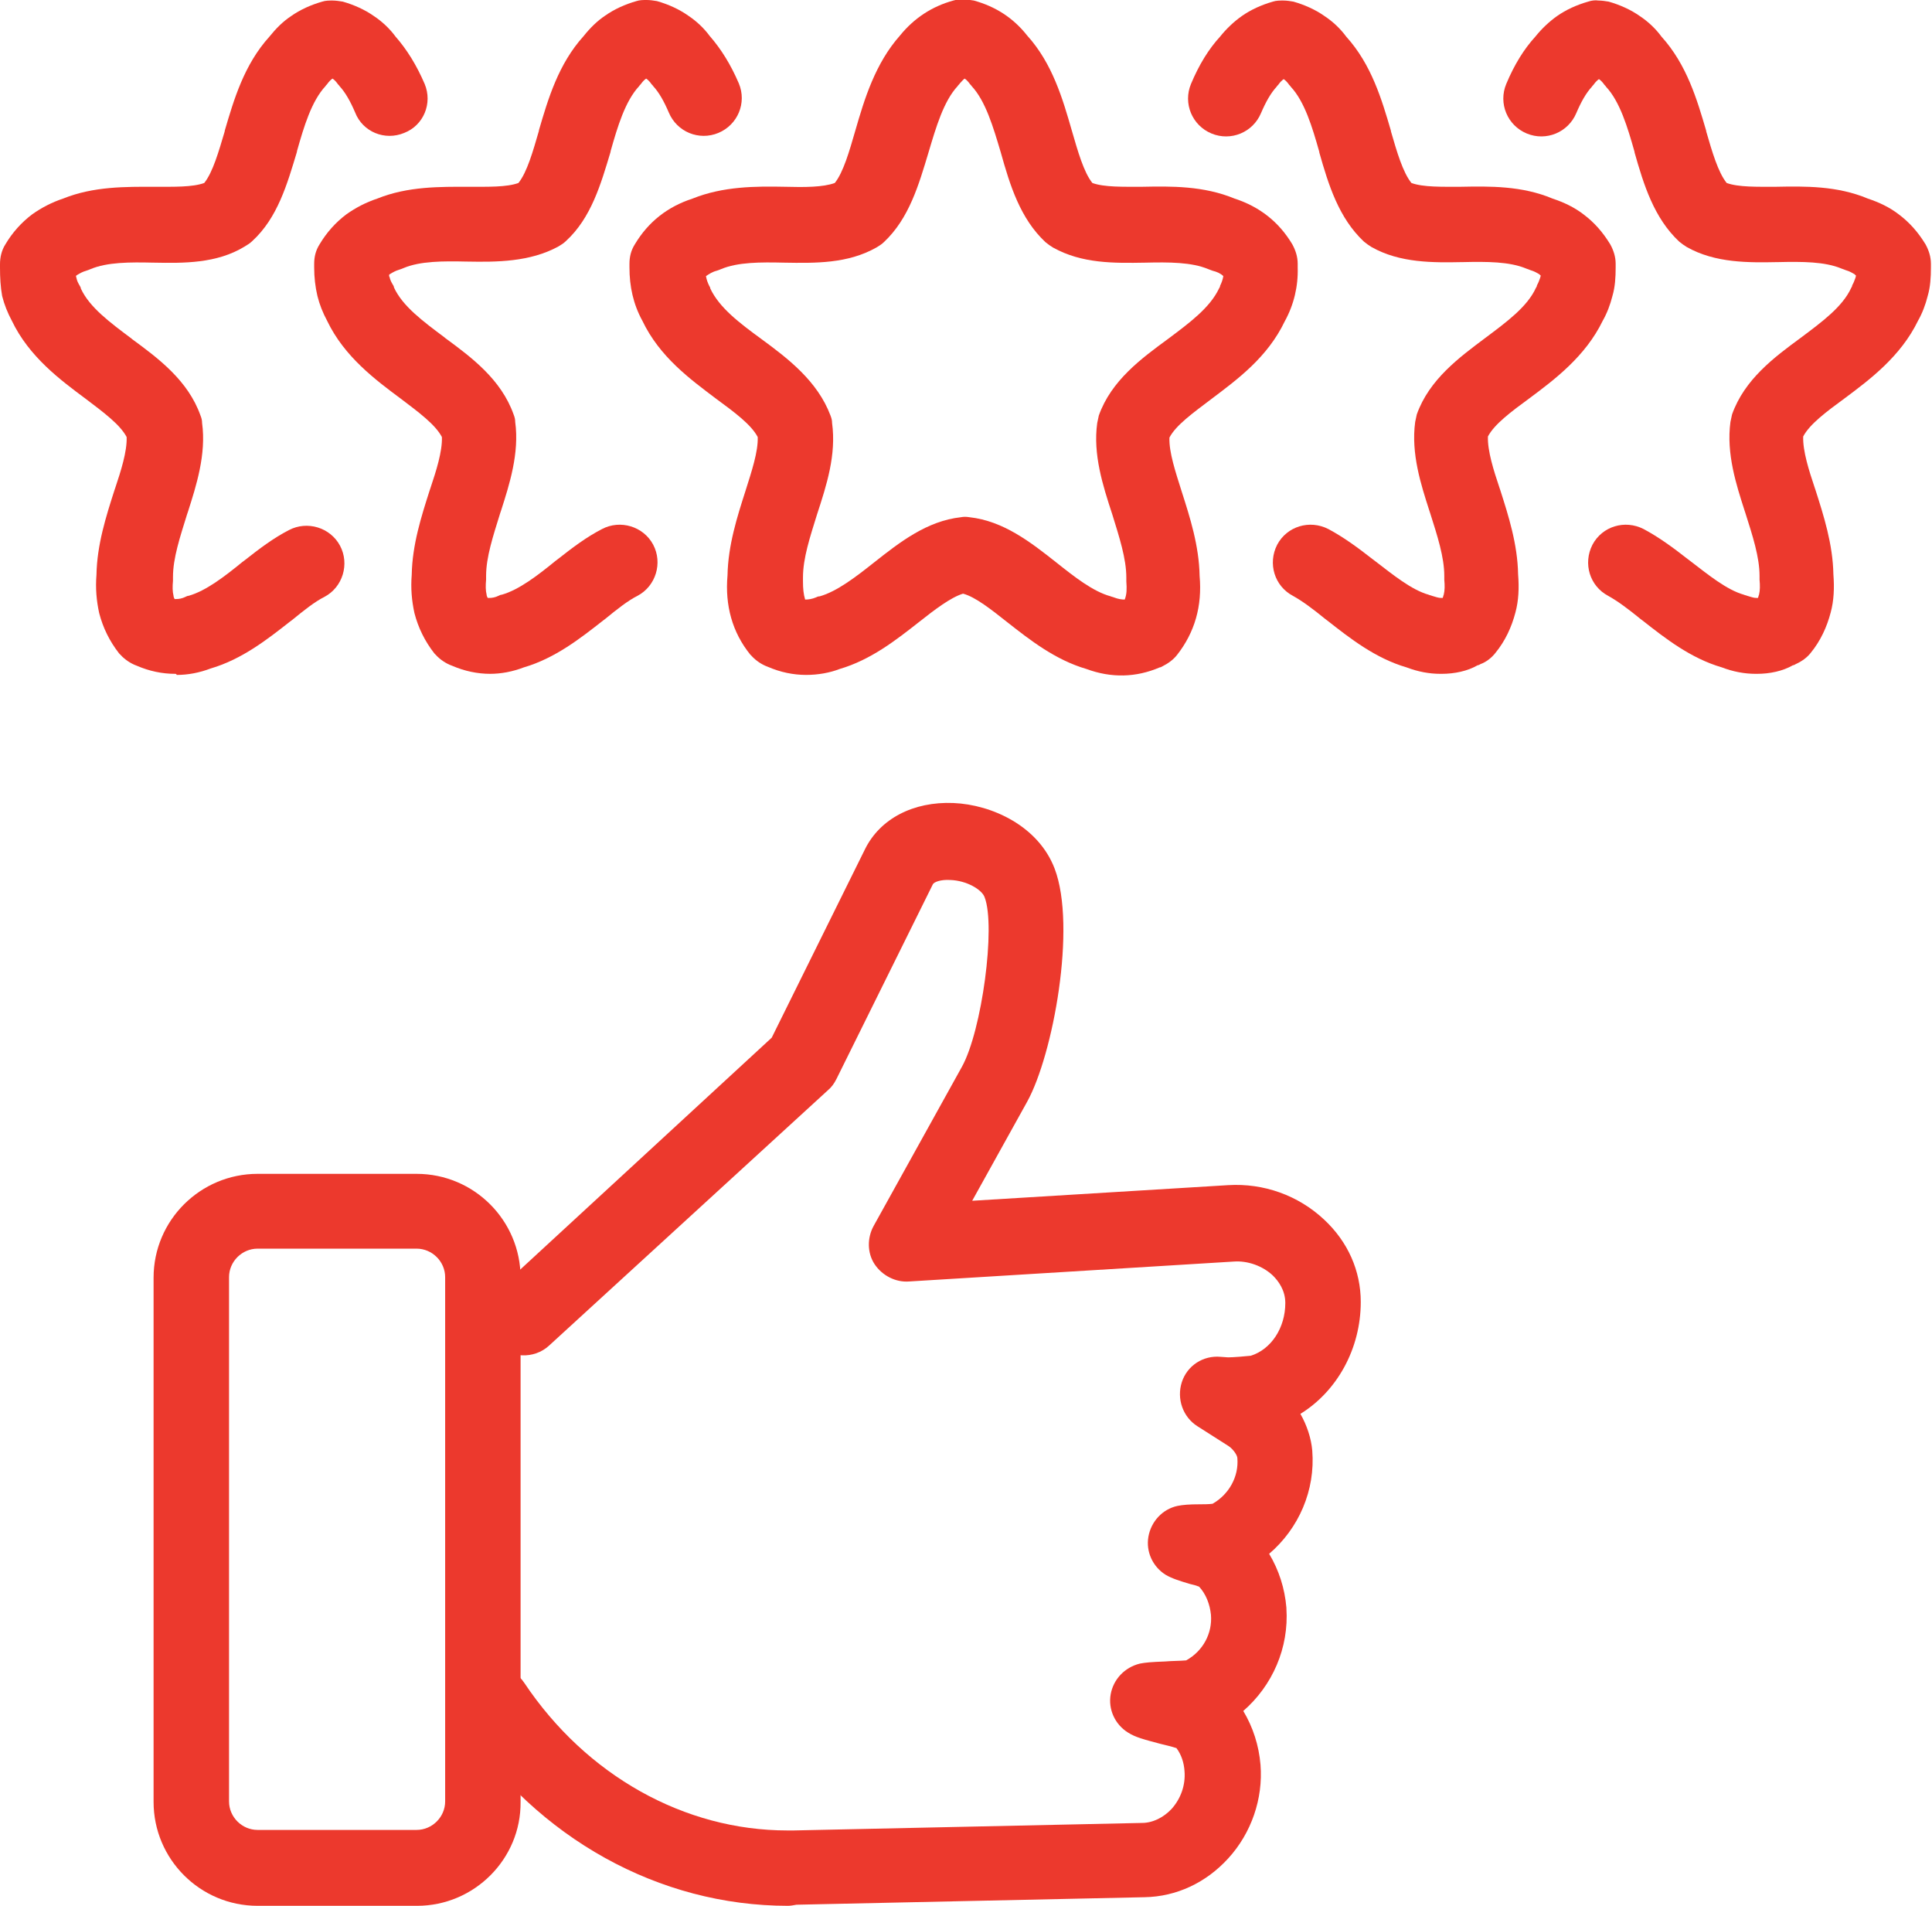 <svg width="73" height="72" viewBox="0 0 73 72" fill="none" xmlns="http://www.w3.org/2000/svg">
<g clip-path="url(#clip0_2_328)">
<path d="M6.618 25.457C6.129 25.457 5.64 25.355 5.172 25.152C5.131 25.132 5.111 25.132 5.07 25.111C4.846 25.01 4.663 24.867 4.5 24.685C4.134 24.217 3.889 23.709 3.747 23.16C3.645 22.692 3.604 22.224 3.645 21.716C3.665 20.577 4.011 19.5 4.317 18.544L4.358 18.422C4.561 17.812 4.806 17.06 4.785 16.511C4.541 16.043 3.91 15.575 3.238 15.067C2.281 14.355 1.1 13.481 0.448 12.119C0.285 11.814 0.163 11.509 0.081 11.183C0.02 10.838 0 10.492 0 10.106V9.984C0 9.719 0.061 9.455 0.204 9.231C0.468 8.784 0.815 8.398 1.222 8.093C1.568 7.849 1.955 7.645 2.382 7.503C3.543 7.035 4.765 7.056 5.844 7.056H5.864C6.557 7.056 7.269 7.076 7.717 6.913C8.043 6.507 8.267 5.714 8.491 4.961V4.941C8.837 3.762 9.224 2.44 10.181 1.383C10.426 1.078 10.69 0.813 10.996 0.61C11.342 0.366 11.749 0.183 12.177 0.061C12.299 0.02 12.442 0.02 12.564 0.02C12.686 0.02 12.829 0.041 12.951 0.061C13.378 0.183 13.786 0.366 14.132 0.61C14.437 0.813 14.722 1.078 14.946 1.383C15.374 1.871 15.74 2.46 16.046 3.172C16.351 3.904 16.005 4.738 15.272 5.022C14.539 5.327 13.704 4.982 13.419 4.25C13.236 3.823 13.052 3.497 12.829 3.253C12.808 3.213 12.767 3.192 12.747 3.152C12.686 3.07 12.625 3.009 12.564 2.969C12.503 3.009 12.442 3.07 12.38 3.152C12.36 3.192 12.319 3.213 12.299 3.253C11.77 3.823 11.485 4.778 11.22 5.714V5.734C10.853 6.954 10.487 8.235 9.53 9.109C9.448 9.191 9.346 9.252 9.245 9.313C8.186 9.963 6.923 9.943 5.824 9.923H5.803C4.907 9.902 4.052 9.902 3.421 10.167C3.38 10.187 3.319 10.207 3.258 10.228C3.115 10.268 3.014 10.329 2.912 10.39C2.891 10.411 2.871 10.411 2.871 10.431C2.871 10.451 2.891 10.492 2.891 10.512C2.912 10.614 2.953 10.695 3.014 10.797C3.034 10.838 3.054 10.858 3.054 10.899C3.38 11.61 4.154 12.18 4.968 12.79L4.989 12.81C5.987 13.542 7.107 14.376 7.575 15.697C7.616 15.799 7.636 15.88 7.636 15.982C7.799 17.161 7.412 18.361 7.107 19.317L7.066 19.439C6.801 20.293 6.536 21.086 6.536 21.797C6.536 21.838 6.536 21.899 6.536 21.94C6.516 22.163 6.516 22.346 6.557 22.509C6.557 22.55 6.577 22.59 6.597 22.631C6.618 22.631 6.638 22.631 6.659 22.631C6.76 22.631 6.883 22.611 7.005 22.55C7.045 22.529 7.086 22.509 7.127 22.509C7.779 22.326 8.491 21.777 9.163 21.228L9.245 21.167C9.815 20.72 10.324 20.333 10.914 20.028C11.607 19.662 12.482 19.927 12.849 20.618C13.215 21.309 12.951 22.184 12.258 22.55C11.892 22.733 11.485 23.058 11.037 23.424L10.955 23.485C10.1 24.156 9.143 24.908 7.962 25.254C7.534 25.416 7.107 25.498 6.679 25.498C6.659 25.457 6.638 25.457 6.618 25.457ZM13.073 0.142H13.093C13.093 0.142 13.093 0.142 13.073 0.142Z" fill="#EC392D"/>
<path d="M30.462 25.498C29.974 25.498 29.485 25.396 29.017 25.193C28.976 25.173 28.956 25.173 28.915 25.152C28.691 25.051 28.508 24.908 28.345 24.725C27.673 23.892 27.388 22.875 27.489 21.736C27.51 20.598 27.856 19.52 28.162 18.564C28.406 17.792 28.65 17.06 28.63 16.511C28.386 16.043 27.754 15.575 27.062 15.067C26.064 14.315 24.924 13.481 24.272 12.119C23.926 11.488 23.784 10.817 23.784 10.106C23.784 10.065 23.784 10.004 23.784 9.963C23.784 9.699 23.845 9.455 23.987 9.231C24.496 8.377 25.229 7.808 26.166 7.503C27.327 7.035 28.569 7.035 29.648 7.056C30.401 7.076 31.094 7.076 31.542 6.913C31.867 6.507 32.092 5.714 32.316 4.941C32.662 3.741 33.069 2.399 34.006 1.342C34.535 0.691 35.207 0.244 36.022 0.02C36.144 -0.02 36.286 -0.02 36.408 -0.02C36.531 -0.02 36.673 9.03313e-07 36.795 0.02C37.61 0.244 38.282 0.671 38.811 1.342C39.768 2.399 40.155 3.741 40.501 4.941C40.725 5.714 40.949 6.507 41.275 6.913C41.723 7.076 42.436 7.056 43.169 7.056C44.248 7.035 45.47 7.015 46.651 7.503C47.587 7.808 48.321 8.377 48.83 9.231C48.952 9.455 49.033 9.699 49.033 9.963C49.033 10.004 49.033 10.065 49.033 10.106C49.054 10.817 48.891 11.509 48.544 12.139C47.893 13.501 46.753 14.335 45.755 15.087C45.083 15.596 44.431 16.063 44.187 16.531C44.166 17.08 44.411 17.812 44.655 18.585C44.961 19.54 45.307 20.618 45.327 21.757C45.429 22.895 45.144 23.892 44.472 24.746C44.329 24.929 44.126 25.071 43.922 25.173C43.882 25.193 43.861 25.213 43.82 25.213C42.924 25.599 41.988 25.62 41.051 25.274C39.87 24.929 38.913 24.176 38.058 23.505C37.467 23.038 36.856 22.55 36.388 22.428C35.92 22.57 35.309 23.038 34.718 23.505C33.863 24.176 32.906 24.929 31.725 25.274C31.358 25.417 30.91 25.498 30.462 25.498ZM30.422 22.651C30.544 22.651 30.686 22.631 30.829 22.57C30.87 22.55 30.91 22.529 30.972 22.529C31.623 22.346 32.336 21.797 33.028 21.248C34.006 20.476 35.024 19.683 36.307 19.54C36.408 19.52 36.51 19.52 36.632 19.54C37.915 19.683 38.933 20.476 39.911 21.248C40.603 21.797 41.295 22.346 41.967 22.529C42.008 22.55 42.049 22.55 42.09 22.57C42.252 22.631 42.375 22.651 42.497 22.651C42.578 22.448 42.578 22.245 42.558 21.96C42.558 21.919 42.558 21.858 42.558 21.818C42.558 21.106 42.293 20.293 42.029 19.439C41.662 18.32 41.295 17.161 41.458 15.982C41.479 15.88 41.499 15.779 41.519 15.697C41.988 14.376 43.128 13.542 44.126 12.81C44.94 12.2 45.714 11.631 46.06 10.899C46.081 10.858 46.101 10.838 46.101 10.797C46.162 10.675 46.203 10.553 46.223 10.431C46.121 10.329 45.979 10.268 45.816 10.228C45.755 10.207 45.714 10.187 45.653 10.167C45.022 9.902 44.166 9.902 43.271 9.923C42.09 9.943 40.888 9.963 39.789 9.353C39.687 9.292 39.605 9.231 39.504 9.15C38.546 8.255 38.16 6.995 37.813 5.754C37.528 4.799 37.243 3.823 36.714 3.253C36.693 3.213 36.653 3.192 36.632 3.152C36.571 3.07 36.51 3.009 36.449 2.969C36.388 3.009 36.327 3.091 36.266 3.152C36.245 3.192 36.205 3.213 36.184 3.253C35.655 3.823 35.37 4.799 35.085 5.754C34.718 6.974 34.352 8.255 33.395 9.15C33.313 9.231 33.211 9.292 33.11 9.353C32.03 9.963 30.809 9.943 29.628 9.923C28.732 9.902 27.876 9.902 27.245 10.167C27.204 10.187 27.143 10.207 27.082 10.228C26.919 10.268 26.797 10.35 26.675 10.431C26.695 10.553 26.736 10.675 26.797 10.797C26.818 10.838 26.838 10.858 26.838 10.899C27.184 11.631 27.938 12.2 28.772 12.81C29.77 13.542 30.89 14.396 31.379 15.697C31.419 15.799 31.44 15.88 31.44 15.982C31.603 17.182 31.236 18.32 30.87 19.439C30.605 20.293 30.34 21.086 30.34 21.818C30.34 21.858 30.34 21.919 30.34 21.96C30.34 22.245 30.361 22.448 30.422 22.651Z" fill="#EC392D"/>
<path d="M18.53 25.457C18.041 25.457 17.553 25.355 17.084 25.152C17.044 25.132 17.023 25.132 16.982 25.112C16.758 25.01 16.575 24.868 16.412 24.685C16.046 24.217 15.801 23.709 15.659 23.16C15.557 22.692 15.516 22.224 15.557 21.716C15.577 20.577 15.924 19.5 16.229 18.544L16.27 18.422C16.473 17.812 16.718 17.06 16.697 16.511C16.453 16.043 15.822 15.575 15.15 15.067C14.193 14.355 13.012 13.481 12.36 12.119C12.197 11.814 12.075 11.509 11.994 11.183C11.912 10.838 11.871 10.472 11.871 10.106V10.065C11.871 10.024 11.871 9.984 11.871 9.963C11.871 9.699 11.932 9.455 12.075 9.231C12.34 8.784 12.686 8.398 13.093 8.093C13.439 7.849 13.826 7.645 14.254 7.503C15.415 7.035 16.636 7.056 17.715 7.056H17.736C18.428 7.056 19.141 7.076 19.589 6.913C19.915 6.507 20.139 5.714 20.363 4.941V4.921C20.709 3.741 21.096 2.42 22.053 1.362C22.297 1.057 22.562 0.793 22.867 0.59C23.213 0.346 23.621 0.163 24.048 0.041C24.17 0 24.313 0 24.435 0C24.557 0 24.7 0.02 24.822 0.041C25.25 0.163 25.657 0.346 26.003 0.59C26.308 0.793 26.594 1.057 26.818 1.362C27.245 1.85 27.612 2.44 27.917 3.152C28.223 3.884 27.876 4.717 27.143 5.022C26.41 5.327 25.576 4.982 25.27 4.25C25.087 3.823 24.904 3.497 24.68 3.253C24.659 3.213 24.618 3.192 24.598 3.152C24.537 3.07 24.476 3.009 24.415 2.969C24.354 3.009 24.293 3.07 24.232 3.152C24.211 3.192 24.17 3.213 24.15 3.253C23.621 3.823 23.336 4.778 23.071 5.714V5.734C22.704 6.954 22.338 8.235 21.381 9.109C21.299 9.191 21.198 9.252 21.096 9.313C20.017 9.902 18.754 9.902 17.654 9.882H17.634C16.738 9.862 15.883 9.862 15.252 10.126C15.211 10.146 15.15 10.167 15.089 10.187C14.946 10.228 14.844 10.289 14.742 10.35C14.722 10.37 14.702 10.37 14.702 10.39C14.702 10.411 14.702 10.451 14.722 10.472C14.742 10.573 14.783 10.655 14.844 10.756C14.865 10.797 14.885 10.817 14.885 10.858C15.211 11.57 15.985 12.139 16.799 12.749L16.82 12.769C17.817 13.501 18.937 14.335 19.406 15.657C19.446 15.758 19.467 15.84 19.467 15.941C19.63 17.121 19.243 18.32 18.937 19.276L18.896 19.398C18.632 20.252 18.367 21.045 18.367 21.757C18.367 21.797 18.367 21.858 18.367 21.899C18.347 22.123 18.347 22.306 18.387 22.468C18.387 22.509 18.408 22.55 18.428 22.59C18.448 22.59 18.469 22.59 18.489 22.59C18.591 22.59 18.713 22.57 18.835 22.509C18.876 22.489 18.917 22.468 18.958 22.468C19.609 22.285 20.322 21.736 20.994 21.187L21.075 21.126C21.645 20.679 22.154 20.293 22.745 19.988C23.437 19.622 24.313 19.886 24.68 20.577C25.046 21.269 24.781 22.143 24.089 22.509C23.723 22.692 23.315 23.017 22.867 23.383L22.786 23.444C21.93 24.115 20.974 24.868 19.793 25.213C19.365 25.376 18.937 25.457 18.51 25.457C18.571 25.457 18.55 25.457 18.53 25.457Z" fill="#EC392D"/>
<path d="M66.382 25.457C66.362 25.457 66.362 25.457 66.341 25.457C65.914 25.457 65.486 25.376 65.059 25.213C63.877 24.868 62.92 24.115 62.065 23.444L61.984 23.383C61.536 23.017 61.129 22.712 60.762 22.509C60.07 22.143 59.805 21.289 60.172 20.577C60.538 19.886 61.393 19.622 62.106 19.988C62.676 20.293 63.206 20.679 63.776 21.126L63.857 21.187C64.549 21.716 65.242 22.285 65.893 22.468C65.934 22.489 65.975 22.489 66.016 22.509C66.158 22.55 66.26 22.59 66.362 22.59C66.382 22.59 66.403 22.59 66.423 22.59C66.443 22.55 66.443 22.509 66.464 22.468C66.504 22.306 66.504 22.123 66.484 21.899C66.484 21.858 66.484 21.797 66.484 21.757C66.484 21.045 66.219 20.232 65.954 19.398L65.914 19.276C65.608 18.32 65.222 17.141 65.384 15.941C65.405 15.84 65.425 15.738 65.445 15.657C65.914 14.335 67.034 13.501 68.031 12.769C68.846 12.159 69.62 11.59 69.946 10.878C69.966 10.838 69.986 10.817 69.986 10.777C70.047 10.675 70.068 10.594 70.109 10.492C70.109 10.472 70.129 10.431 70.129 10.411C70.109 10.39 70.088 10.39 70.088 10.37C69.986 10.309 69.885 10.248 69.742 10.207C69.681 10.187 69.64 10.167 69.579 10.146C68.948 9.882 68.093 9.882 67.197 9.902H67.176C66.077 9.923 64.814 9.943 63.735 9.333C63.633 9.272 63.552 9.211 63.45 9.13C62.493 8.235 62.106 6.974 61.76 5.754V5.734C61.495 4.799 61.21 3.843 60.681 3.274C60.66 3.233 60.62 3.213 60.599 3.172C60.538 3.091 60.477 3.03 60.416 2.989C60.355 3.03 60.294 3.091 60.233 3.172C60.212 3.213 60.172 3.233 60.151 3.274C59.927 3.518 59.744 3.843 59.561 4.27C59.255 5.002 58.42 5.348 57.687 5.043C56.954 4.738 56.608 3.904 56.913 3.172C57.219 2.44 57.586 1.85 58.013 1.383C58.258 1.078 58.542 0.813 58.828 0.61C59.174 0.366 59.581 0.183 60.009 0.061C60.131 0.02 60.273 -6.06947e-07 60.395 0.02C60.518 0.02 60.66 0.041 60.782 0.061C61.21 0.183 61.617 0.366 61.964 0.61C62.269 0.813 62.554 1.078 62.778 1.383C63.735 2.44 64.122 3.762 64.468 4.941V4.961C64.692 5.734 64.916 6.507 65.242 6.913C65.69 7.076 66.403 7.056 67.095 7.056H67.115C68.194 7.035 69.416 7.015 70.577 7.503C71.004 7.645 71.391 7.828 71.737 8.093C72.145 8.398 72.471 8.764 72.756 9.231C72.878 9.455 72.959 9.699 72.959 9.963C72.959 10.004 72.959 10.045 72.959 10.065V10.106C72.959 10.472 72.939 10.838 72.837 11.183C72.756 11.509 72.633 11.834 72.471 12.119C71.819 13.461 70.658 14.335 69.701 15.047C69.009 15.555 68.378 16.023 68.133 16.49C68.113 17.039 68.357 17.792 68.561 18.402L68.602 18.524C68.907 19.479 69.253 20.557 69.274 21.696C69.314 22.204 69.294 22.692 69.172 23.139C69.029 23.688 68.785 24.217 68.418 24.664C68.276 24.847 68.072 24.99 67.848 25.091C67.808 25.112 67.787 25.132 67.746 25.132C67.36 25.355 66.871 25.457 66.382 25.457Z" fill="#EC392D"/>
<path d="M54.47 25.457C54.45 25.457 54.45 25.457 54.429 25.457C54.002 25.457 53.574 25.376 53.146 25.213C51.965 24.868 51.008 24.115 50.153 23.444L50.072 23.383C49.624 23.017 49.217 22.712 48.85 22.509C48.158 22.143 47.893 21.289 48.259 20.577C48.626 19.886 49.481 19.622 50.194 19.988C50.764 20.293 51.293 20.679 51.864 21.126L51.945 21.187C52.637 21.716 53.33 22.285 53.981 22.468C54.022 22.489 54.063 22.489 54.103 22.509C54.246 22.55 54.348 22.59 54.45 22.59C54.47 22.59 54.49 22.59 54.511 22.59C54.531 22.55 54.531 22.509 54.551 22.468C54.592 22.306 54.592 22.123 54.572 21.899C54.572 21.858 54.572 21.797 54.572 21.757C54.572 21.045 54.307 20.232 54.042 19.398L54.002 19.276C53.696 18.32 53.309 17.141 53.472 15.941C53.493 15.84 53.513 15.738 53.533 15.657C54.002 14.335 55.142 13.501 56.119 12.769C56.934 12.159 57.708 11.59 58.033 10.878C58.054 10.838 58.074 10.817 58.074 10.777C58.135 10.675 58.156 10.594 58.196 10.492C58.196 10.472 58.217 10.431 58.217 10.411C58.196 10.39 58.176 10.39 58.176 10.37C58.074 10.309 57.972 10.248 57.83 10.207C57.769 10.187 57.728 10.167 57.667 10.146C57.036 9.882 56.181 9.882 55.285 9.902H55.264C54.165 9.923 52.902 9.943 51.823 9.333C51.721 9.272 51.64 9.211 51.538 9.13C50.581 8.235 50.194 6.974 49.848 5.754V5.734C49.583 4.799 49.298 3.843 48.769 3.274C48.748 3.233 48.707 3.213 48.687 3.172C48.626 3.091 48.565 3.03 48.504 2.989C48.443 3.03 48.382 3.091 48.321 3.172C48.3 3.213 48.259 3.233 48.239 3.274C48.015 3.518 47.832 3.843 47.648 4.27C47.343 5.002 46.508 5.348 45.775 5.043C45.042 4.738 44.696 3.904 45.001 3.172C45.307 2.44 45.673 1.85 46.101 1.383C46.345 1.078 46.63 0.813 46.916 0.61C47.262 0.366 47.669 0.183 48.096 0.061C48.219 0.02 48.361 0.02 48.483 0.02C48.626 0.02 48.748 0.041 48.87 0.061C49.298 0.183 49.705 0.366 50.051 0.61C50.357 0.813 50.642 1.078 50.866 1.383C51.823 2.44 52.21 3.762 52.556 4.941V4.961C52.78 5.734 53.004 6.507 53.33 6.913C53.778 7.076 54.49 7.056 55.183 7.056H55.203C56.282 7.035 57.504 7.015 58.665 7.503C59.092 7.645 59.479 7.828 59.825 8.093C60.233 8.398 60.558 8.764 60.843 9.231C60.966 9.455 61.047 9.699 61.047 9.963C61.047 10.004 61.047 10.045 61.047 10.065V10.106C61.047 10.472 61.027 10.838 60.925 11.183C60.843 11.509 60.721 11.834 60.558 12.119C59.907 13.461 58.746 14.335 57.789 15.047C57.097 15.555 56.466 16.023 56.221 16.49C56.201 17.039 56.445 17.792 56.649 18.402L56.69 18.524C56.995 19.479 57.341 20.557 57.361 21.696C57.402 22.204 57.382 22.692 57.26 23.139C57.117 23.688 56.873 24.217 56.506 24.664C56.364 24.847 56.16 25.01 55.936 25.091C55.895 25.112 55.875 25.132 55.834 25.132C55.447 25.355 54.959 25.457 54.47 25.457Z" fill="#EC392D"/>
<path d="M29.77 72C24.904 72 20.322 69.458 17.451 65.168C17.023 64.517 17.186 63.623 17.838 63.196C18.489 62.769 19.385 62.931 19.813 63.582C22.154 67.079 25.86 69.153 29.75 69.153C29.831 69.153 29.913 69.153 29.994 69.153L43.148 68.869C43.556 68.869 43.963 68.665 44.268 68.34C44.614 67.954 44.798 67.445 44.757 66.917C44.737 66.591 44.635 66.286 44.452 66.042C44.268 65.981 44.004 65.92 43.841 65.88C43.23 65.717 42.904 65.636 42.619 65.453C42.13 65.148 41.866 64.578 41.967 64.009C42.069 63.44 42.497 62.992 43.067 62.85C43.271 62.809 43.495 62.789 44.024 62.769C44.248 62.748 44.614 62.748 44.818 62.728C45.449 62.382 45.816 61.711 45.755 61C45.714 60.613 45.572 60.227 45.307 59.942C45.205 59.902 45.062 59.861 44.961 59.841C44.553 59.719 44.289 59.637 44.044 59.495C43.556 59.19 43.291 58.621 43.393 58.051C43.495 57.482 43.922 57.014 44.492 56.892C44.696 56.852 44.92 56.831 45.348 56.831C45.47 56.831 45.673 56.831 45.816 56.811C46.427 56.465 46.814 55.794 46.753 55.083C46.753 55.001 46.63 54.778 46.427 54.635L45.246 53.883C44.696 53.537 44.452 52.846 44.655 52.216C44.859 51.585 45.47 51.199 46.121 51.26L46.406 51.28C46.59 51.28 47.078 51.24 47.262 51.219C48.035 50.975 48.565 50.162 48.565 49.227C48.565 48.739 48.3 48.393 48.096 48.19C47.71 47.824 47.139 47.62 46.61 47.661L34.352 48.413C33.843 48.454 33.334 48.19 33.048 47.763C32.764 47.336 32.764 46.766 33.008 46.319L36.347 40.3C37.101 38.938 37.63 34.993 37.203 33.895C37.101 33.611 36.531 33.265 35.899 33.245C35.533 33.224 35.288 33.326 35.248 33.407L31.603 40.768C31.521 40.931 31.419 41.073 31.297 41.175L20.75 50.833C20.179 51.362 19.263 51.321 18.734 50.752C18.204 50.182 18.245 49.267 18.815 48.739L29.159 39.203L32.682 32.086C33.252 30.927 34.515 30.276 36.022 30.337C37.488 30.398 39.239 31.212 39.85 32.818C40.684 35.014 39.789 39.853 38.811 41.622L36.734 45.364L46.406 44.774C47.75 44.693 49.054 45.16 50.031 46.075C50.927 46.909 51.416 48.007 51.416 49.186C51.416 50.955 50.52 52.561 49.135 53.415C49.379 53.842 49.542 54.33 49.583 54.798C49.705 56.303 49.074 57.746 47.954 58.702C48.321 59.312 48.544 60.003 48.606 60.735V60.756C48.707 62.26 48.076 63.684 46.977 64.639C47.343 65.249 47.567 65.941 47.628 66.673C47.73 67.954 47.282 69.255 46.406 70.211C45.572 71.126 44.452 71.654 43.25 71.675L30.096 71.959C29.974 71.98 29.872 72 29.77 72Z" fill="#EC392D"/>
<path d="M15.761 72H9.733C7.555 72 5.803 70.231 5.803 68.076V48.271C5.803 46.096 7.575 44.347 9.733 44.347H15.74C17.919 44.347 19.67 46.116 19.67 48.271V68.076C19.691 70.231 17.919 72 15.761 72ZM9.733 47.173C9.143 47.173 8.654 47.661 8.654 48.251V68.055C8.654 68.645 9.143 69.133 9.733 69.133H15.74C16.331 69.133 16.82 68.645 16.82 68.055V48.251C16.82 47.661 16.331 47.173 15.74 47.173H9.733Z" fill="#EC392D"/>
</g>
<defs>
<clipPath id="clip0_2_328">
<rect width="73" height="72" fill="white"/>
</clipPath>
</defs>
</svg>
